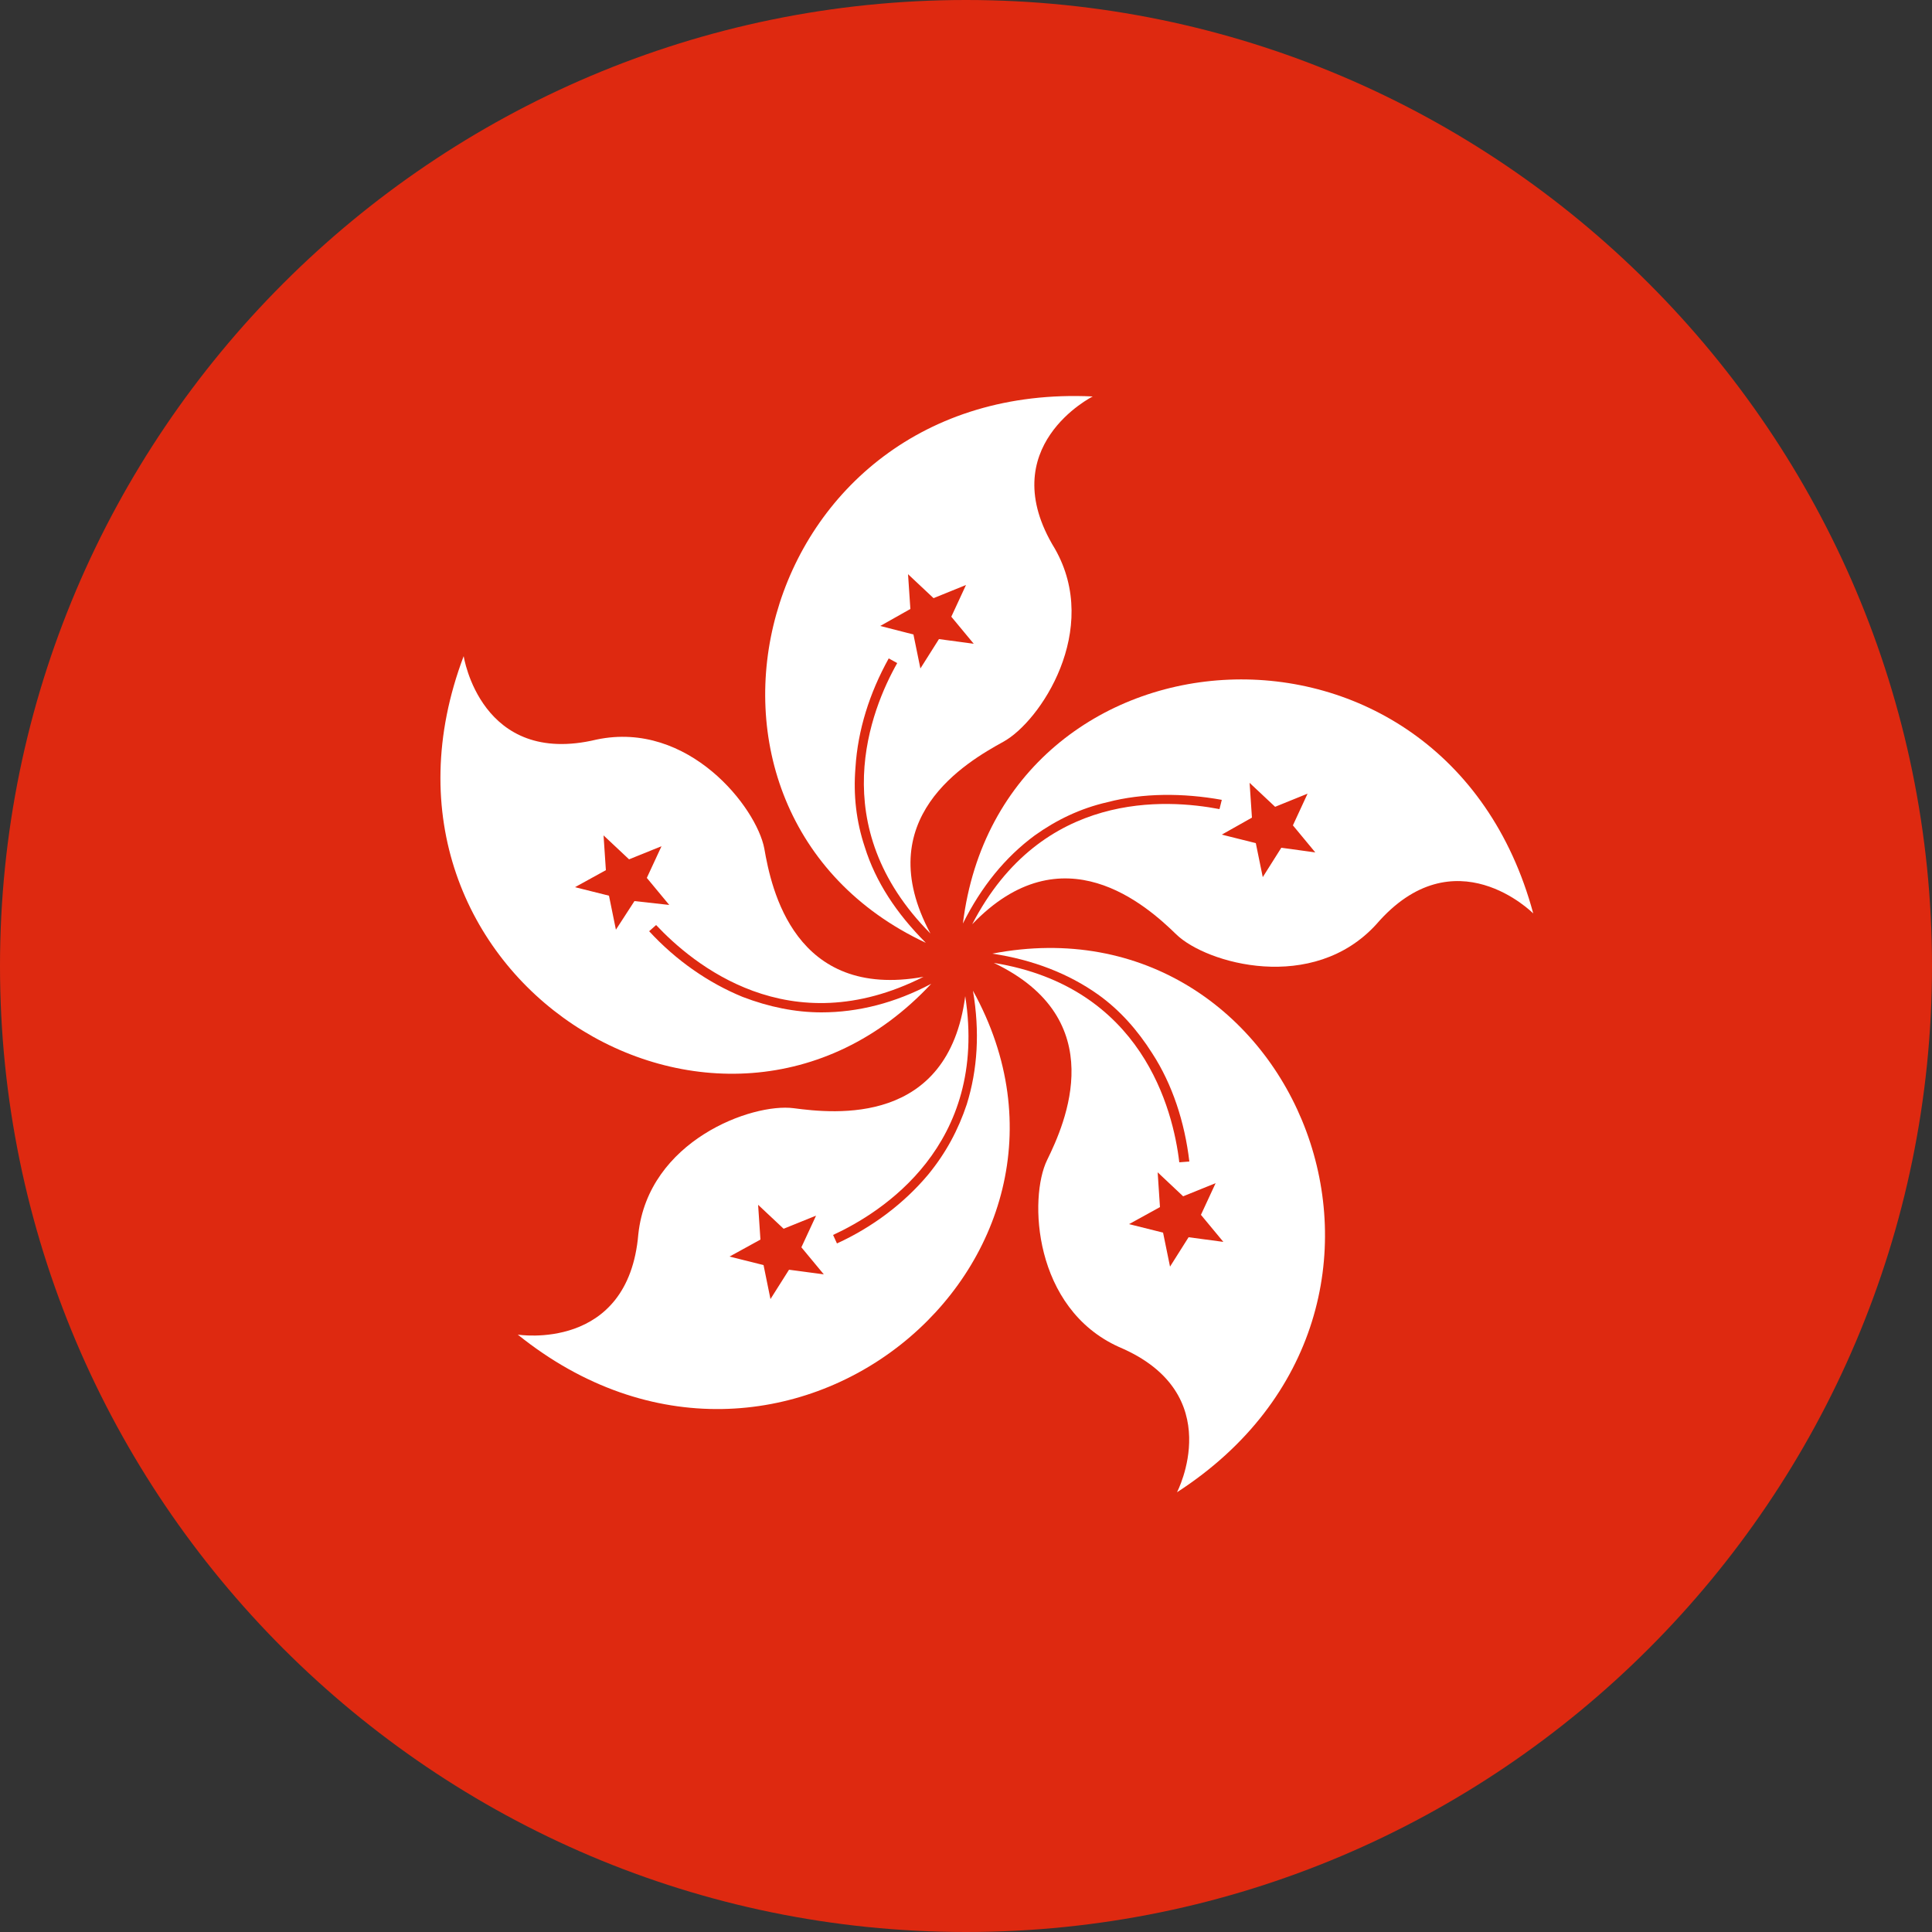 <svg xmlns="http://www.w3.org/2000/svg" width="63" height="63" viewBox="0 0 63 63" fill="none"><rect x="0" y="0" width="63" height="63" fill="#333333" stroke="none"/><g clip-path="url(#clip0_1_114)"><g clip-path="url(#clip1_1_114)"><path d="M31.5 63C14.137 63 0 48.863 0 31.5C0 14.137 14.137 0 31.5 0C48.863 0 63 14.137 63 31.5C63 48.863 48.863 63 31.5 63Z" fill="#DE2910"></path><path d="M26.788 33.012C25.931 33.012 25.074 32.836 24.217 32.508C23.108 32.054 22.05 31.324 21.168 30.366L21.395 30.164C22.579 31.424 25.729 34.07 30.114 31.853C25.906 32.609 25.15 28.98 24.923 27.67C24.671 26.334 22.453 23.486 19.454 24.116C15.674 25.024 15.12 21.395 15.12 21.395C11.189 31.802 23.486 39.463 30.366 32.08C29.182 32.71 27.972 33.012 26.788 33.012ZM20.084 30.316L19.858 29.207L18.749 28.93L19.757 28.375L19.681 27.241L20.513 28.022L21.571 27.594L21.092 28.627L21.823 29.509L20.689 29.383L20.084 30.316Z" fill="white"></path><path d="M31.727 32.306C31.954 33.642 31.878 34.877 31.525 36.011C31.248 36.842 30.845 37.598 30.265 38.304C29.484 39.236 28.451 40.018 27.292 40.547L27.166 40.27C28.753 39.539 32.231 37.346 31.475 32.483C30.92 36.716 27.216 36.313 25.88 36.137C24.52 35.96 21.143 37.195 20.815 40.244C20.488 44.1 16.884 43.52 16.884 43.52C25.528 50.476 36.616 41.152 31.727 32.306ZM25.729 41.404L25.124 42.361L24.898 41.252L23.789 40.975L24.797 40.421L24.721 39.287L25.553 40.068L26.611 39.64L26.132 40.673L26.863 41.555L25.729 41.404Z" fill="white"></path><path d="M32.357 31.097C33.692 31.298 34.852 31.752 35.809 32.432C36.515 32.936 37.094 33.592 37.573 34.348C38.228 35.356 38.632 36.59 38.783 37.876L38.455 37.901C38.254 36.187 37.246 32.18 32.407 31.399C36.263 33.239 34.726 36.641 34.146 37.825C33.541 39.06 33.692 42.664 36.49 43.924C40.068 45.436 38.38 48.661 38.38 48.661C47.729 42.613 42.286 29.182 32.357 31.097ZM38.758 40.345L38.153 41.303L37.926 40.194L36.817 39.917L37.825 39.362L37.75 38.228L38.581 39.01L39.64 38.581L39.161 39.614L39.892 40.496L38.758 40.345Z" fill="white"></path><path d="M31.399 30.114C32.004 28.904 32.785 27.947 33.743 27.241C34.448 26.737 35.23 26.359 36.112 26.158C37.271 25.855 38.581 25.855 39.841 26.082L39.766 26.384C38.052 26.057 33.97 25.754 31.702 30.139C34.65 27.065 37.397 29.534 38.354 30.467C39.337 31.424 42.815 32.407 44.881 30.139C47.426 27.191 49.997 29.786 49.997 29.786C47.099 19.051 32.634 20.084 31.399 30.114ZM41.782 27.644L41.177 28.602L40.95 27.493L39.841 27.216L40.824 26.662L40.748 25.528L41.58 26.309L42.638 25.88L42.16 26.914L42.89 27.796L41.782 27.644Z" fill="white"></path><path d="M35.633 12.928C24.52 12.398 21.042 26.46 30.19 30.744C29.232 29.786 28.552 28.753 28.199 27.619C27.922 26.788 27.821 25.931 27.896 25.024C27.972 23.814 28.35 22.604 28.98 21.47L29.257 21.622C28.4 23.134 26.863 26.939 30.341 30.442C28.325 26.687 31.525 24.847 32.71 24.192C33.919 23.537 35.91 20.538 34.398 17.892C32.357 14.566 35.633 12.928 35.633 12.928ZM30.618 20.84L30.013 21.798L29.786 20.689L28.703 20.412L29.686 19.858L29.61 18.724L30.442 19.505L31.5 19.076L31.021 20.11L31.752 20.992L30.618 20.84Z" fill="white"></path></g></g><defs><clipPath id="clip0_1_114"><rect width="63" height="63" fill="white"></rect></clipPath><clipPath id="clip1_1_114"><rect width="63" height="63" fill="white"></rect></clipPath></defs></svg>
